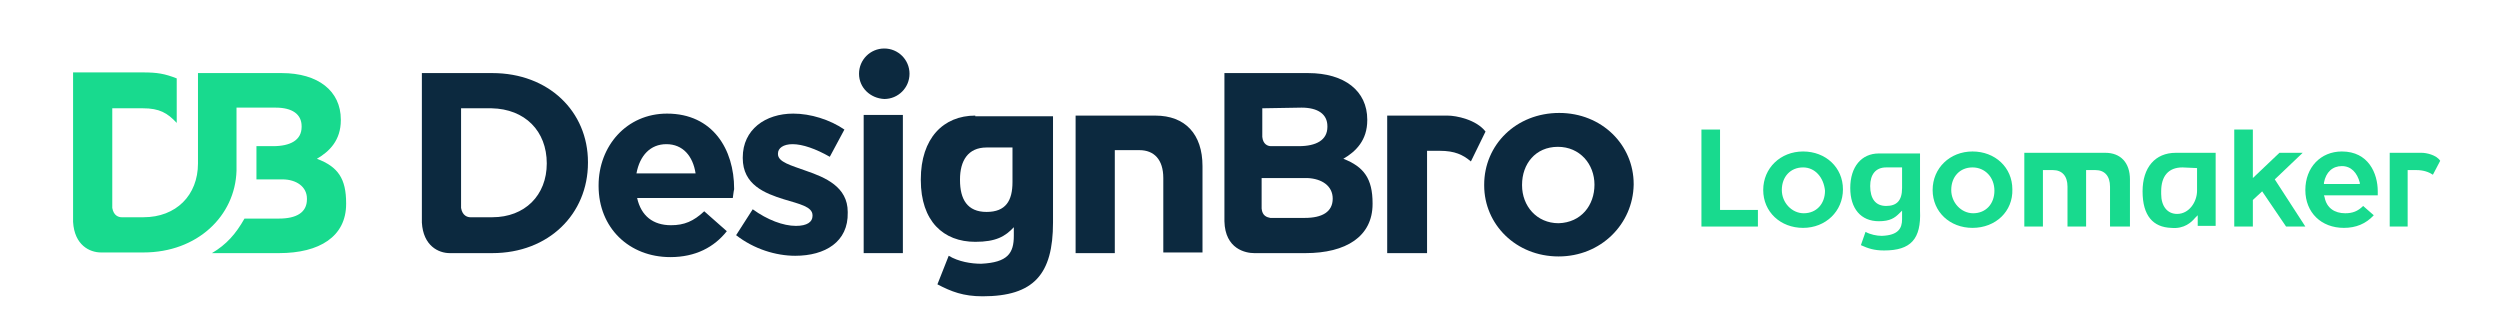 <?xml version="1.0" encoding="utf-8"?>
<!-- Generator: Adobe Illustrator 26.0.3, SVG Export Plug-In . SVG Version: 6.00 Build 0)  -->
<svg version="1.1" id="Layer_1" xmlns="http://www.w3.org/2000/svg" xmlns:xlink="http://www.w3.org/1999/xlink" x="0px" y="0px"
	 viewBox="0 0 376.3 50" style="enable-background:new 0 0 376.3 50;" xml:space="preserve">
<style type="text/css">
	.st0{fill:#0C293F;}
	.st1{fill:#18DA8E;}
</style>
<g>
	<g>
		<path class="st0" d="M110.3,29.8H95.9c0.6,2.7,2.4,4.1,5.1,4.1c2,0,3.4-0.6,5-2.1l3.4,3c-1.9,2.4-4.7,3.9-8.5,3.9
			c-6.2,0-10.8-4.4-10.8-10.7v-0.1c0-5.9,4.2-10.8,10.3-10.8c6.9,0,10.1,5.4,10.1,11.3v0.1C110.4,28.9,110.4,29.2,110.3,29.8z
			 M100.3,21.7c-2.4,0-4,1.7-4.5,4.4h8.9C104.3,23.5,102.8,21.7,100.3,21.7z"/>
		<path class="st0" d="M119.7,38.5c-2.9,0-6.2-1-8.9-3.1l2.5-3.9c2.2,1.6,4.6,2.5,6.5,2.5c1.7,0,2.5-0.6,2.5-1.5v-0.1
			c0-1.3-2-1.7-4.3-2.4c-2.9-0.9-6.2-2.2-6.2-6.2v-0.1c0-4.2,3.4-6.6,7.6-6.6c2.6,0,5.5,0.9,7.7,2.4l-2.2,4.1
			c-2.1-1.2-4.1-1.9-5.6-1.9c-1.4,0-2.2,0.6-2.2,1.4v0.1c0,1.2,2,1.7,4.2,2.5c2.9,1,6.3,2.4,6.3,6.2V32
			C127.7,36.4,124.2,38.5,119.7,38.5z"/>
		<path class="st0" d="M130,38.1V17.3h5.9v20.8H130z"/>
		<path class="st0" d="M146.8,17.4c-4.8,0-8.2,3.4-8.2,9.6v0.1c0,6.2,3.4,9.3,8.2,9.3c3.1,0,4.5-0.8,5.8-2.2v1.3
			c0,2.6-0.9,4-4.9,4.2c-1.5,0-3.4-0.3-4.9-1.2l-1.7,4.3c2.1,1.1,3.9,1.8,6.8,1.8c7.7,0,10.6-3.3,10.6-11.1v-16h-11.7L146.8,17.4
			L146.8,17.4z M152.4,27.4c0,2.8-1,4.5-3.9,4.5s-4-1.9-4-4.8V27c0-2.8,1.2-4.8,4-4.8h3.9V27.4z"/>
		<path class="st0" d="M173.9,17.4h-12v20.7h5.9V22.6h3.7c2.2,0,3.6,1.4,3.6,4.2V38h5.9V25C181,20.2,178.4,17.4,173.9,17.4z"/>
		<path class="st0" d="M234.6,38.6c-6.4,0-11.2-4.8-11.2-10.7v-0.1c0-6,4.8-10.8,11.3-10.8c6.4,0,11.2,4.8,11.2,10.7v0.1
			C245.8,33.7,241,38.6,234.6,38.6z M240,27.8c0-3.1-2.2-5.7-5.5-5.7c-3.4,0-5.4,2.6-5.4,5.7v0.1c0,3.1,2.2,5.7,5.5,5.7
			C238,33.5,240,30.9,240,27.8L240,27.8z"/>
		<path class="st0" d="M129.3,11.1c0-2.1,1.7-3.8,3.8-3.8s3.8,1.7,3.8,3.8s-1.7,3.8-3.8,3.8C131,14.8,129.3,13.2,129.3,11.1z"/>
		<path class="st0" d="M214.8,38.1V22.7h1.9c2.3,0,3.5,0.6,4.7,1.6l2.2-4.5c-1.4-1.8-4.4-2.4-5.7-2.4h-9.1v20.7L214.8,38.1
			L214.8,38.1z"/>
		<path class="st0" d="M74.1,11H63.5v22.5c0.2,3.5,2.5,4.6,4.2,4.6h6.4c8.5,0,14.4-5.9,14.4-13.6v-0.1C88.5,16.8,82.6,11,74.1,11z
			 M82.3,24.6c0,4.8-3.3,8.1-8.2,8.1h-3.3c-0.4,0-1.2-0.2-1.4-1.4v-15H74C79,16.4,82.3,19.7,82.3,24.6L82.3,24.6z"/>
		<path class="st0" d="M202.2,23.9c1.9-1.1,3.6-2.8,3.6-5.8V18c0-4.3-3.4-7-8.9-7h-12.6v22.3c0.1,4.2,3.2,4.8,4.5,4.8h7.7
			c6.1,0,10.1-2.5,10.1-7.4v-0.1C206.6,26.9,205.3,25.1,202.2,23.9z M195.9,16.2c2.5,0,3.9,1,3.9,2.8v0.1c0,2-1.7,2.9-4.3,2.9h-4.2
			c-0.5,0-1.2-0.3-1.3-1.4v-4.3L195.9,16.2L195.9,16.2L195.9,16.2z M200.6,29.9c0,2-1.6,2.9-4.2,2.9h-5.2c-0.5-0.1-1.2-0.3-1.3-1.4
			v-4.6h6.9C199,26.9,200.6,28,200.6,29.9L200.6,29.9z"/>
		<path class="st1" d="M47.7,23.9c1.9-1.1,3.6-2.8,3.6-5.8V18c0-4.3-3.4-7-8.9-7H29.8v13.6l0,0c0,4.8-3.3,8.1-8.2,8.1h-3.3
			c-0.4,0-1.2-0.2-1.4-1.4v-15h4.6c2.5,0,3.7,0.7,5.1,2.2v-6.7c-1.8-0.7-2.9-0.9-5.1-0.9H11v22.5c0.2,3.5,2.5,4.6,4.2,4.6h6.4
			c8.1,0,13.8-5.5,14-12.3v-9.5h5.9c2.5,0,3.9,1,3.9,2.8v0.1c0,2-1.7,2.9-4.3,2.9h-2.5v5h3.9c2.1,0,3.7,1.1,3.7,2.9V30
			c0,2-1.6,2.9-4.2,2.9h-5.2c-1.3,2.3-2.7,3.9-4.9,5.2H42c6.1,0,10.1-2.5,10.1-7.4v-0.1C52.1,26.9,50.9,25.1,47.7,23.9z"/>
	</g>
</g>
<g>
	<path class="st1" d="M283.6,37.7c-1.5,0-2.4-0.3-3.5-0.8l0.7-2c0.7,0.4,1.7,0.6,2.4,0.6h0.1c2.4-0.1,3-1.1,3-2.5v-1.3l-0.4,0.4
		c-0.7,0.7-1.4,1.2-3.1,1.2c-2.7,0-4.3-1.9-4.3-5c0-3.2,1.7-5.2,4.3-5.2h6.2v8.6C289.2,36,287.6,37.7,283.6,37.7z M283.9,25.2
		c-1.6,0-2.4,1.1-2.4,2.8c0,1.9,0.8,3,2.4,3s2.4-0.8,2.4-2.7v-3.1H283.9z"/>
	<path class="st1" d="M317.6,34.1v-6c0-1.6-0.8-2.5-2.2-2.5H314v8.5h-2.8v-6c0-1.6-0.8-2.5-2.2-2.5h-1.5v8.5h-2.8V23h12.2
		c2.3,0,3.7,1.5,3.7,4v7.1H317.6L317.6,34.1z"/>
	<path class="st1" d="M296.9,34.3c-3.4,0-6-2.4-6-5.7s2.6-5.8,6-5.8s6,2.4,6,5.7C303,31.8,300.4,34.3,296.9,34.3z M296.9,25.2
		c-1.9,0-3.2,1.4-3.2,3.4c0,1.9,1.5,3.5,3.3,3.5c1.9,0,3.2-1.4,3.2-3.4S298.8,25.2,296.9,25.2z"/>
	<path class="st1" d="M271.4,34.3c-3.4,0-6-2.4-6-5.7s2.6-5.8,6-5.8s6,2.4,6,5.7C277.4,31.8,274.8,34.3,271.4,34.3z M271.4,25.2
		c-1.9,0-3.2,1.4-3.2,3.4c0,1.9,1.5,3.5,3.3,3.5c1.9,0,3.2-1.4,3.2-3.4C274.5,26.7,273.2,25.2,271.4,25.2z"/>
	<path class="st1" d="M352.8,34.3c-3.4,0-5.8-2.3-5.8-5.7s2.3-5.8,5.5-5.8c4,0,5.4,3.3,5.4,6c0,0.3,0,0.4,0,0.6h-8.1l0.1,0.3
		c0.3,1.6,1.5,2.4,3.1,2.4c1.1,0,1.9-0.3,2.7-1.1l1.6,1.4C356.1,33.7,354.6,34.3,352.8,34.3z M352.5,25c-1.4,0-2.4,0.9-2.7,2.5v0.2
		h5.4v-0.2C354.8,26,353.9,25,352.5,25z"/>
	<path class="st1" d="M359.7,34.1V23h4.8c0.7,0,2.2,0.3,2.8,1.2l-1.1,2.1c-0.6-0.4-1.4-0.7-2.5-0.7h-1.3v8.5H359.7L359.7,34.1z"/>
	<polygon class="st1" points="256.1,34.1 256.1,19.5 258.9,19.5 258.9,31.6 264.6,31.6 264.6,34.1 	"/>
	<polygon class="st1" points="344.1,34.1 340.5,28.8 339.1,30.1 339.1,34.1 336.3,34.1 336.3,19.5 339.1,19.5 339.1,26.8 343.1,23 
		346.6,23 342.4,27 347,34.1 	"/>
	<path class="st1" d="M326.8,34.3c-2.7-0.1-4.3-1.8-4.3-5.5c0-3.6,1.9-5.8,5-5.8h6v11h-2.7v-1.6l-0.4,0.4
		C329.9,33.4,328.8,34.5,326.8,34.3z M328.5,25.2c-2.1,0-3.2,1.3-3.2,3.6v0.4c0,1.8,0.9,3,2.4,3c1.8,0,3-1.8,3-3.5v-3.4L328.5,25.2
		L328.5,25.2z"/>
</g>
</svg>
